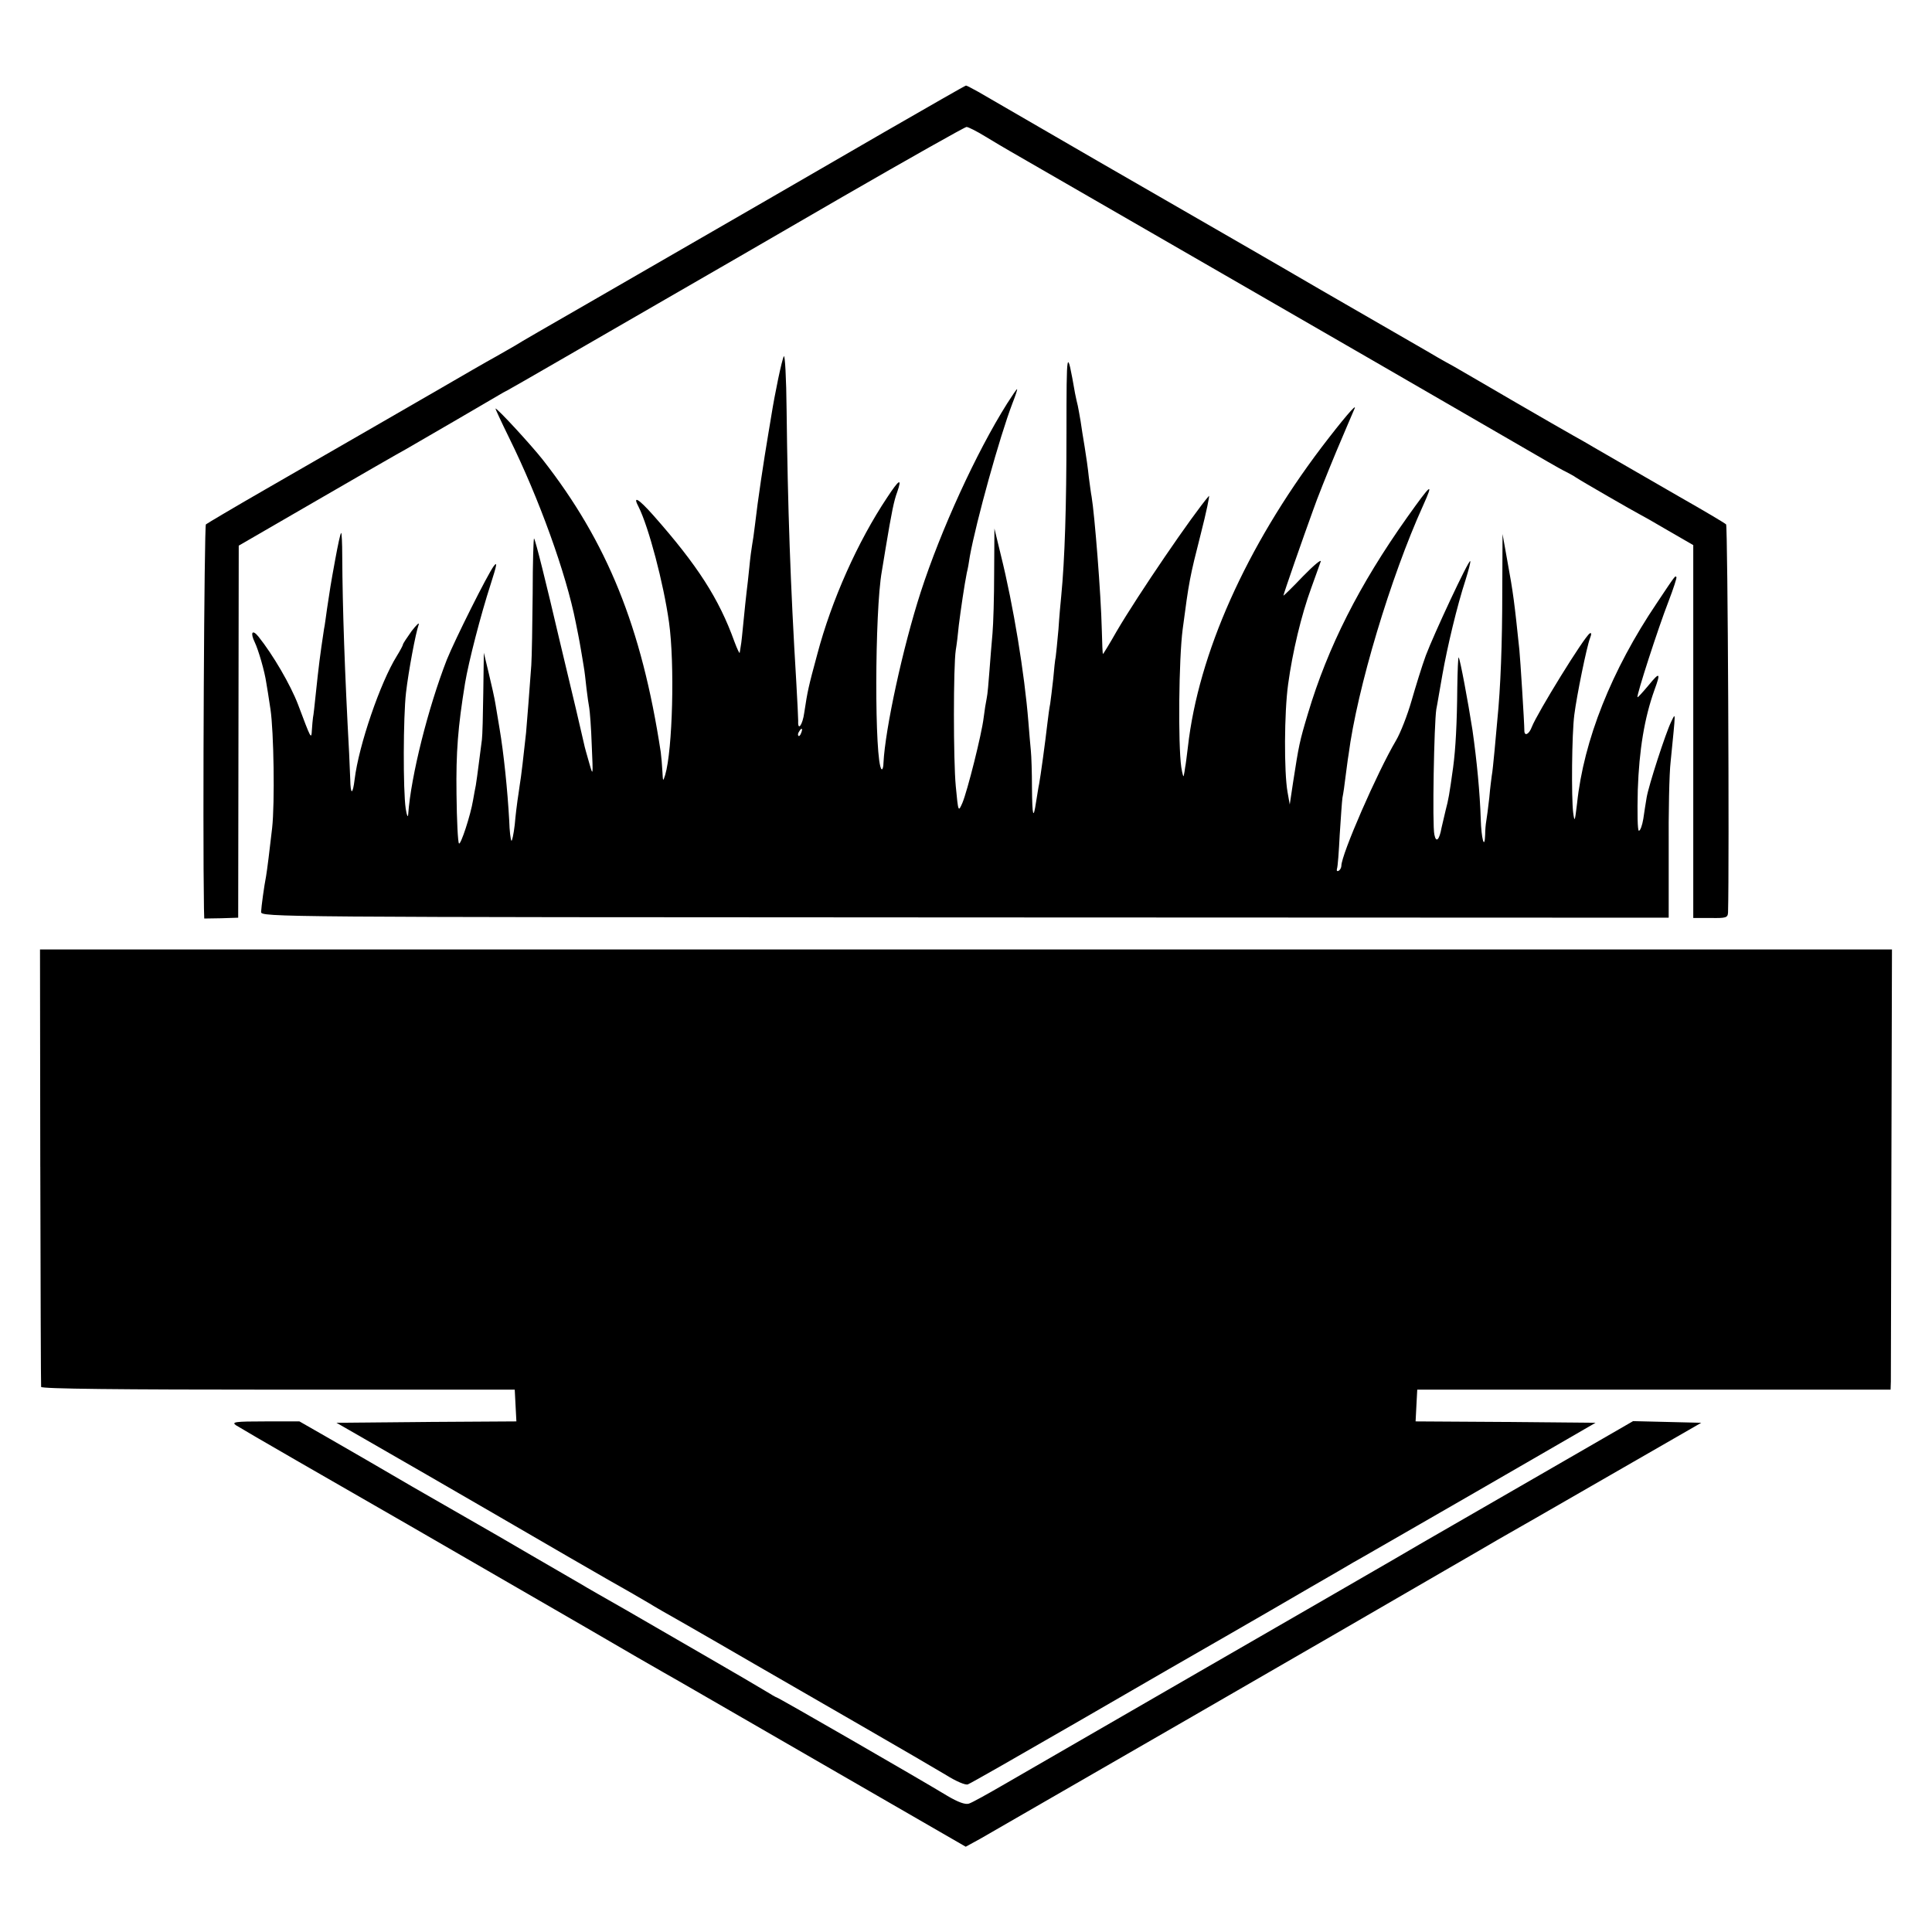 <?xml version="1.0" standalone="no"?>
<!DOCTYPE svg PUBLIC "-//W3C//DTD SVG 20010904//EN"
 "http://www.w3.org/TR/2001/REC-SVG-20010904/DTD/svg10.dtd">
<svg version="1.0" xmlns="http://www.w3.org/2000/svg"
 width="700pt" height="700pt" viewBox="0 0 700 700"
 preserveAspectRatio="xMidYMid meet">
<g transform="translate(0,700) scale(0.1,-0.1)"
fill="#000000" stroke="none">
<path d="M3205 6522 c-272 -158 -498 -288 -1080 -624 -132 -76 -247 -142 -255
-148 -8 -5 -42 -24 -75 -43 -33 -18 -121 -69 -195 -112 -142 -82 -301 -174
-640 -369 -113 -65 -209 -122 -214 -126 -6 -6 -12 -1101 -7 -1392 l1 -36 62 1
61 2 1 674 1 674 285 165 c157 91 301 174 320 184 44 25 308 179 335 195 11 7
26 15 34 19 8 4 93 53 190 109 97 56 268 155 381 220 113 65 402 232 643 372
241 139 443 253 449 253 6 0 36 -15 67 -34 31 -19 72 -43 91 -54 19 -11 368
-212 775 -447 407 -235 761 -439 786 -454 116 -67 344 -199 387 -224 26 -15
56 -32 67 -37 11 -6 27 -14 35 -20 21 -14 212 -124 230 -133 8 -4 56 -31 105
-60 l90 -52 0 -676 0 -675 63 0 c56 -1 62 1 63 20 5 173 -1 1400 -7 1406 -5 5
-81 50 -169 100 -88 51 -187 108 -220 127 -33 19 -73 42 -90 52 -16 10 -50 29
-75 43 -25 14 -117 67 -205 118 -88 51 -190 111 -227 132 -37 20 -82 46 -100
57 -18 10 -190 110 -383 221 -192 112 -363 210 -380 220 -16 9 -208 120 -425
245 -217 126 -413 239 -435 252 -22 12 -42 23 -45 23 -3 0 -135 -76 -295 -168z"/>
<path d="M3864 5428 c0 -262 -6 -454 -19 -588 -2 -19 -7 -73 -10 -120 -4 -47
-9 -92 -10 -100 -2 -8 -6 -44 -9 -80 -4 -36 -9 -76 -11 -90 -3 -14 -7 -45 -10
-70 -8 -70 -25 -194 -30 -220 -3 -13 -7 -42 -11 -65 -10 -67 -14 -53 -15 51 0
54 -2 115 -4 134 -2 19 -6 67 -9 105 -14 174 -54 420 -100 605 l-23 95 -1
-160 c0 -88 -3 -187 -6 -220 -3 -33 -8 -94 -11 -135 -3 -42 -7 -87 -10 -100
-3 -14 -8 -45 -11 -70 -7 -60 -59 -266 -77 -309 -15 -34 -15 -34 -24 60 -9 93
-9 436 0 494 3 17 8 57 11 90 7 56 20 145 29 190 3 11 8 38 11 60 23 126 108
433 154 553 11 28 19 52 17 52 -2 0 -18 -24 -36 -52 -112 -178 -240 -458 -313
-683 -65 -201 -129 -497 -135 -619 0 -16 -4 -26 -7 -23 -26 26 -25 572 1 717
2 14 9 52 14 85 22 132 30 171 42 203 18 52 7 46 -37 -21 -106 -159 -201 -371
-253 -568 -32 -118 -35 -132 -47 -211 -6 -45 -24 -69 -22 -30 0 9 -3 73 -7
142 -21 346 -31 634 -35 984 -1 115 -6 203 -10 195 -7 -12 -32 -131 -46 -219
-2 -14 -7 -41 -10 -60 -17 -101 -38 -239 -49 -335 -3 -27 -8 -59 -10 -70 -2
-11 -7 -47 -10 -80 -3 -33 -8 -73 -10 -90 -2 -16 -7 -64 -11 -105 -4 -41 -8
-82 -10 -90 -1 -8 -3 -19 -4 -25 0 -5 -9 13 -19 40 -56 156 -134 277 -294 458
-55 62 -76 73 -53 30 36 -72 90 -275 110 -418 21 -150 13 -462 -14 -553 -8
-25 -8 -24 -10 13 -1 22 -4 54 -6 70 -69 453 -194 761 -428 1060 -42 53 -163
185 -171 185 -1 0 21 -48 50 -107 108 -219 206 -490 241 -668 2 -11 6 -31 9
-45 3 -14 7 -38 10 -55 3 -16 7 -43 10 -60 3 -16 7 -52 10 -80 3 -27 8 -59 10
-70 2 -11 7 -72 9 -135 5 -113 5 -114 -9 -65 -8 28 -17 59 -19 70 -2 11 -16
67 -29 125 -14 58 -42 175 -62 260 -45 193 -85 354 -90 359 -2 2 -5 -88 -5
-200 -1 -112 -3 -229 -5 -259 -6 -84 -16 -212 -19 -245 -8 -74 -18 -163 -23
-190 -2 -16 -6 -41 -8 -55 -2 -14 -7 -53 -10 -88 -4 -35 -10 -61 -12 -58 -3 3
-7 36 -8 73 -6 109 -20 245 -35 333 -5 30 -12 71 -15 90 -3 19 -14 69 -24 110
l-18 75 -2 -145 c-1 -80 -3 -156 -5 -170 -2 -14 -7 -52 -11 -85 -4 -32 -9 -68
-11 -80 -2 -11 -7 -35 -10 -54 -9 -55 -45 -164 -51 -157 -4 3 -8 84 -9 179 -2
153 5 242 31 402 13 78 57 248 93 359 22 69 25 83 11 65 -23 -31 -141 -267
-170 -339 -68 -175 -130 -421 -140 -560 -1 -14 -5 -6 -9 20 -10 67 -9 334 1
420 9 78 35 217 46 247 3 10 -8 -1 -26 -24 -17 -24 -31 -45 -31 -48 0 -3 -10
-22 -23 -43 -59 -95 -137 -322 -152 -445 -7 -58 -15 -58 -16 -1 -1 27 -3 69
-4 94 -16 293 -24 528 -25 714 0 49 -2 87 -4 85 -3 -2 -12 -45 -21 -94 -18
-98 -19 -107 -30 -180 -4 -27 -8 -61 -11 -74 -15 -99 -19 -132 -30 -236 -4
-38 -8 -77 -10 -85 -1 -8 -3 -28 -4 -45 -2 -36 -3 -33 -50 92 -27 71 -91 181
-144 247 -22 27 -30 14 -13 -21 13 -27 36 -105 42 -148 2 -11 9 -54 15 -95 12
-80 16 -339 6 -430 -9 -79 -18 -152 -22 -175 -7 -35 -17 -109 -18 -129 -1 -19
43 -19 2550 -20 l2550 -1 0 245 c-1 135 2 279 7 320 19 192 19 179 2 145 -20
-41 -82 -232 -89 -275 -3 -19 -9 -54 -12 -77 -4 -24 -11 -43 -16 -43 -5 0 -6
64 -4 148 5 145 24 260 60 361 24 65 20 68 -21 18 -21 -25 -39 -45 -40 -43 -5
4 76 254 112 346 18 47 31 87 29 89 -5 5 -1 11 -71 -94 -164 -243 -265 -497
-289 -726 -8 -66 -9 -70 -14 -34 -7 54 -5 287 4 355 9 71 45 247 57 278 6 15
5 21 -1 17 -20 -12 -190 -288 -210 -339 -10 -27 -27 -35 -27 -13 0 28 -15 264
-18 292 -18 172 -22 206 -44 325 l-17 95 -1 -210 c0 -184 -6 -347 -18 -465 -2
-19 -6 -69 -10 -110 -4 -41 -8 -82 -10 -90 -1 -8 -6 -44 -9 -80 -4 -36 -9 -74
-11 -85 -2 -11 -4 -33 -4 -49 -2 -59 -14 -14 -16 57 -3 94 -14 210 -30 322
-16 103 -45 258 -50 263 -2 2 -4 -47 -5 -110 -1 -127 -6 -221 -15 -288 -14
-101 -17 -117 -27 -155 -5 -22 -12 -51 -15 -64 -8 -45 -20 -56 -26 -25 -8 34
-1 403 7 454 4 19 13 76 22 125 18 102 53 249 84 344 11 35 19 66 17 68 -6 5
-132 -265 -161 -342 -14 -38 -37 -113 -52 -165 -15 -52 -40 -116 -56 -143 -68
-115 -198 -413 -198 -454 0 -6 -4 -15 -10 -18 -5 -3 -8 0 -6 7 3 7 7 63 10
123 4 61 8 121 10 135 3 14 8 48 11 75 4 28 8 64 11 80 31 240 153 645 270
903 40 89 31 82 -58 -43 -173 -244 -287 -469 -359 -710 -31 -103 -33 -115 -54
-250 l-12 -80 -8 45 c-13 74 -12 288 2 390 16 118 48 252 84 350 15 41 30 84
34 95 4 11 -25 -13 -64 -53 -39 -41 -71 -72 -71 -70 0 2 18 56 40 119 22 63
52 148 67 189 14 41 53 138 85 215 33 77 62 147 66 155 9 21 -43 -40 -120
-141 -273 -361 -446 -748 -484 -1085 -4 -32 -8 -66 -10 -74 -1 -8 -3 -22 -5
-30 -1 -8 -5 5 -9 30 -12 84 -9 393 5 500 23 175 26 190 65 343 21 82 34 145
30 140 -58 -67 -256 -357 -334 -490 -26 -46 -49 -83 -50 -83 -1 0 -3 39 -4 88
-3 129 -26 418 -37 483 -2 9 -6 40 -10 70 -3 30 -10 79 -15 109 -5 30 -12 73
-15 95 -4 22 -8 47 -10 55 -2 8 -7 29 -10 45 -30 171 -31 166 -31 -147z m-961
-1083 c-3 -9 -8 -14 -10 -11 -3 3 -2 9 2 15 9 16 15 13 8 -4z"/>
<path d="M146 2772 c1 -433 2 -792 3 -797 1 -7 283 -10 859 -10 l857 0 3 -58
3 -57 -326 -2 -326 -3 68 -39 c65 -37 367 -211 773 -447 102 -59 203 -117 225
-129 22 -13 52 -30 67 -39 14 -9 73 -43 130 -75 57 -33 171 -98 253 -146 83
-48 258 -149 390 -225 132 -76 269 -156 304 -177 35 -22 70 -37 78 -33 9 3
189 106 402 229 212 123 460 266 551 318 91 52 221 128 290 168 69 40 139 80
155 90 17 9 120 69 230 132 110 63 300 173 423 244 l223 129 -326 3 -326 2 3
58 3 57 858 0 857 0 1 30 c0 16 1 375 2 798 l2 767 -3355 0 -3355 0 1 -788z"/>
<path d="M855 1836 c11 -7 112 -66 225 -131 201 -115 532 -306 1040 -600 140
-82 269 -156 285 -165 17 -9 269 -155 562 -324 l532 -307 53 29 c60 34 1438
829 1683 972 88 51 175 101 193 112 55 31 154 88 451 259 l285 164 -123 3
-124 3 -336 -194 c-185 -107 -352 -203 -371 -214 -19 -11 -89 -51 -155 -90
-66 -38 -385 -223 -710 -410 -324 -187 -641 -370 -703 -406 -62 -36 -121 -69
-132 -72 -13 -4 -40 6 -77 28 -109 66 -614 357 -619 357 -2 0 -21 11 -42 24
-20 12 -113 67 -207 121 -93 54 -228 132 -299 173 -72 41 -144 82 -160 92 -17
10 -98 57 -181 105 -82 48 -170 99 -195 113 -25 14 -130 75 -235 135 -104 61
-239 139 -300 174 l-110 63 -125 0 c-108 0 -122 -2 -105 -14z"/>
</g>
</svg>
